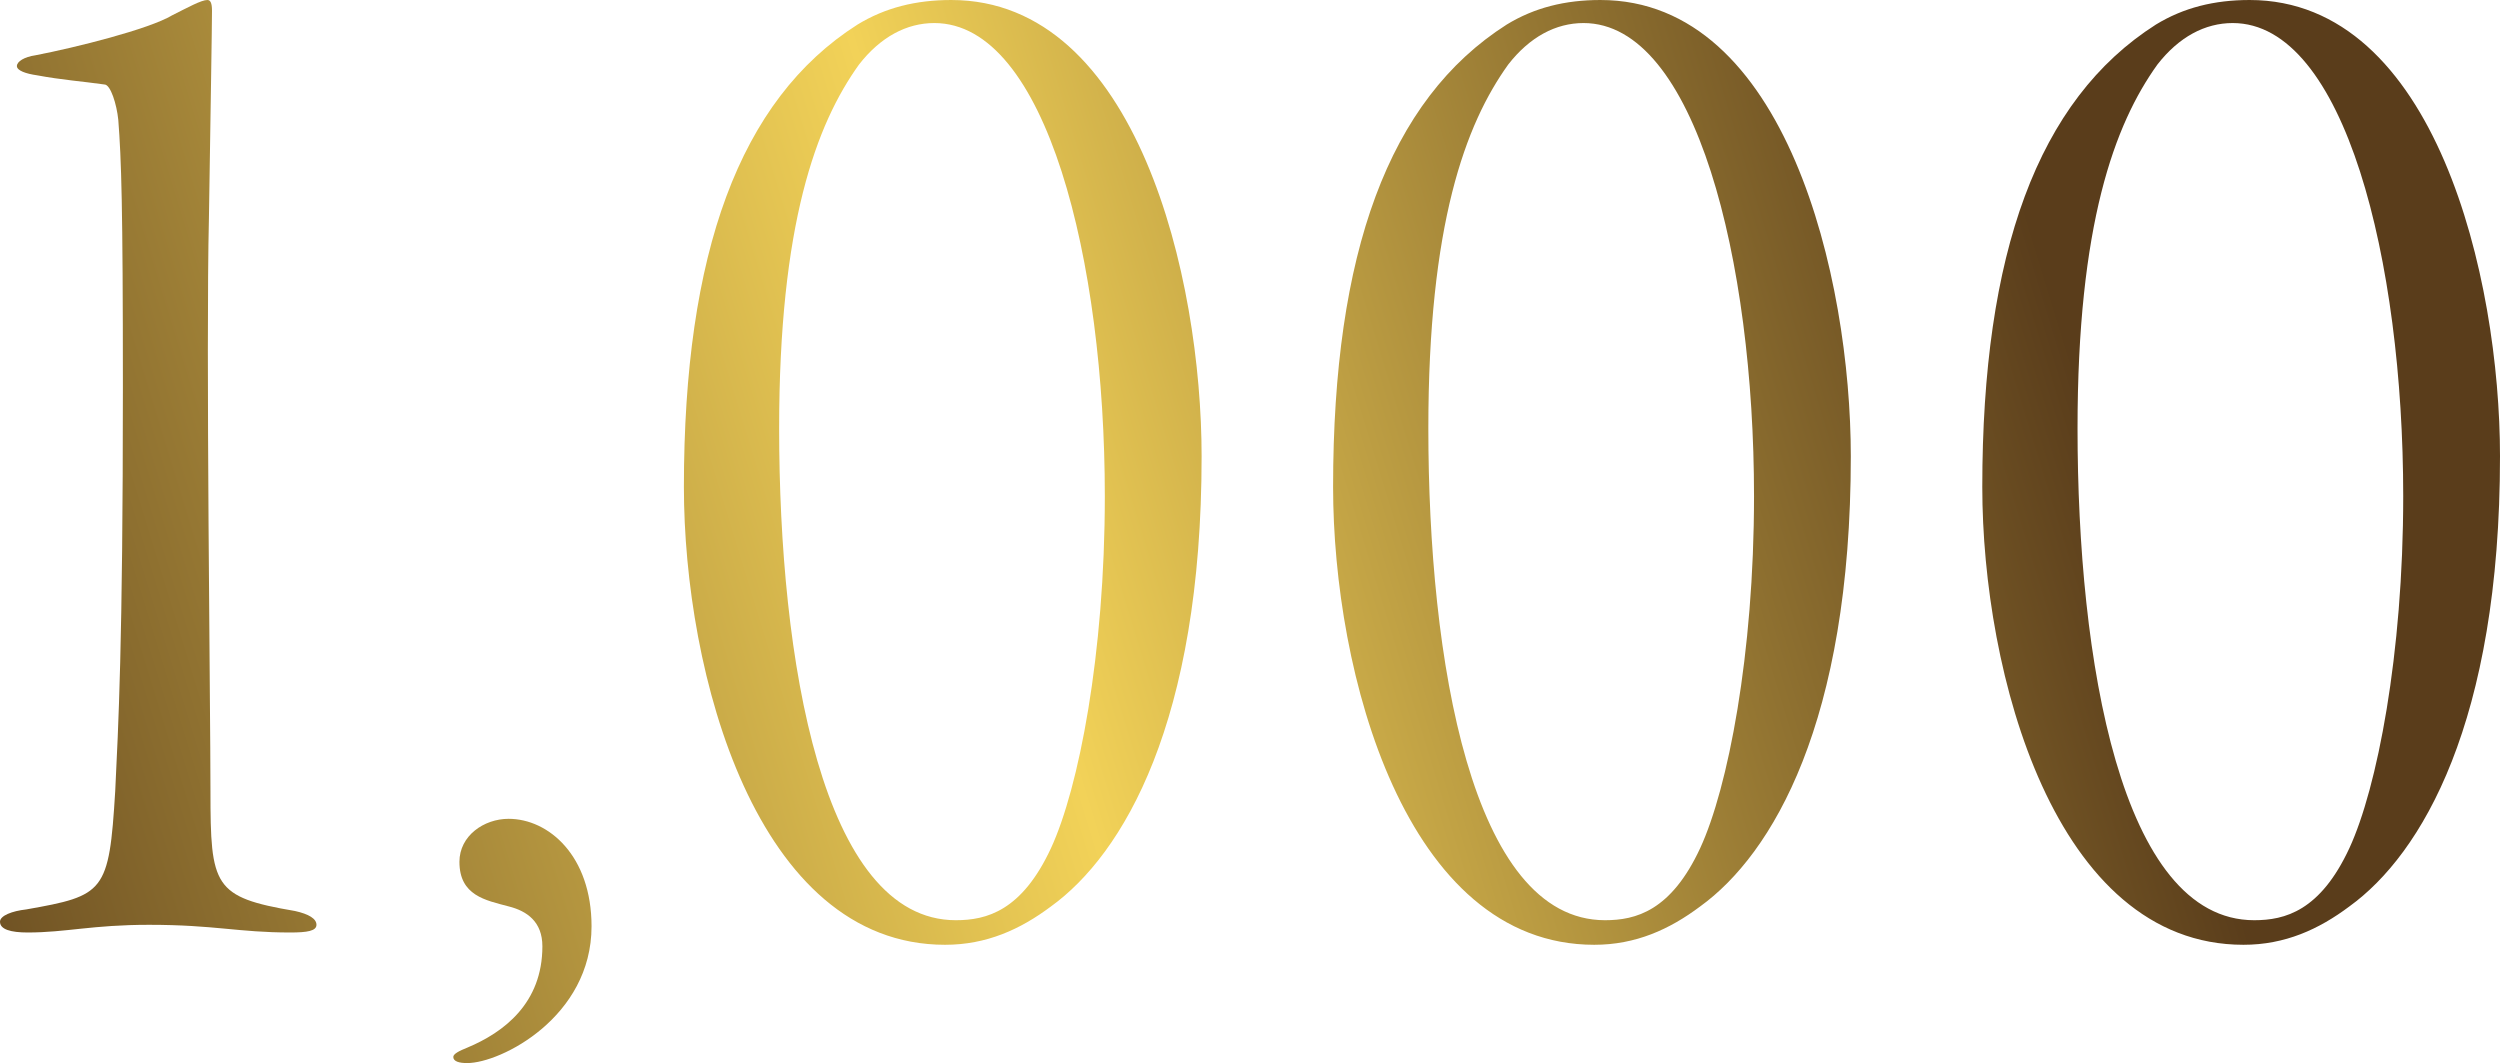 <?xml version="1.0" encoding="UTF-8"?>
<svg id="Layer_2" data-name="Layer 2" xmlns="http://www.w3.org/2000/svg" xmlns:xlink="http://www.w3.org/1999/xlink" viewBox="0 0 276.65 117.64">
  <defs>
    <style>
      .cls-1 {
        fill: url(#_名称未設定グラデーション_5);
        stroke-width: 0px;
      }
    </style>
    <linearGradient id="_名称未設定グラデーション_5" data-name="名称未設定グラデーション 5" x1="-21.99" y1="100.92" x2="224.89" y2="25.3" gradientUnits="userSpaceOnUse">
      <stop offset="0" stop-color="#5a3d1b"/>
      <stop offset=".54" stop-color="#f2d258"/>
      <stop offset="1" stop-color="#5a3d1b"/>
    </linearGradient>
  </defs>
  <g id="p">
    <g>
      <path class="cls-1" d="m3.91,6.12c4.42-.85,12.58-2.89,15.13-4.42,1.7-.85,3.23-1.7,3.91-1.7.34,0,.51.34.51,1.19,0,1.7-.17,11.9-.34,22.95-.34,14.11.17,54.4.17,63.41,0,10.54.34,11.73,9.35,13.26,1.53.34,2.38.85,2.38,1.53s-1.02.85-2.89.85c-5.78,0-8.33-.85-15.64-.85-6.29,0-9.18.85-13.43.85-1.87,0-3.06-.34-3.06-1.19,0-.68,1.36-1.19,2.89-1.36,8.67-1.53,9.18-1.87,9.86-13.09.34-7.14.85-15.98.85-44.71,0-20.23-.17-25.16-.51-29.58-.17-1.7-.85-3.91-1.53-3.91-2.38-.34-4.76-.51-7.48-1.02-1.19-.17-2.21-.51-2.21-1.02s.85-1.02,2.04-1.19Z"/>
      <path class="cls-1" d="m65.46,102.51c0,10.03-10.03,15.13-13.77,15.13-.85,0-1.53-.17-1.53-.68,0-.34.68-.68,1.53-1.02,4.08-1.7,8.33-4.93,8.33-11.22,0-2.72-1.7-3.91-3.74-4.42-2.55-.68-5.44-1.19-5.44-4.93,0-2.89,2.72-4.76,5.44-4.76,4.42,0,9.18,4.08,9.18,11.9Z"/>
      <path class="cls-1" d="m132.97,50.49c0,29.41-8.67,44.03-16.66,49.81-3.4,2.55-7.14,4.25-11.73,4.25-20.91,0-28.9-30.09-28.9-50.66,0-25.84,6.12-42.84,19.21-51.17,3.06-1.87,6.46-2.72,10.37-2.72,20.57,0,27.71,30.77,27.71,50.49ZM95.06,7.14c-4.76,6.63-8.84,17.68-8.84,40.29,0,25.5,4.76,54.4,19.55,54.4,3.4,0,7.31-1.02,10.54-7.99,3.06-6.63,5.95-21.42,5.95-38.93,0-26.01-6.46-52.36-18.87-52.36-3.06,0-5.95,1.53-8.33,4.59Z"/>
      <path class="cls-1" d="m204.81,50.49c0,29.41-8.67,44.03-16.66,49.81-3.4,2.55-7.14,4.25-11.73,4.25-20.91,0-28.9-30.09-28.9-50.66,0-25.84,6.12-42.84,19.21-51.17,3.06-1.87,6.46-2.72,10.37-2.72,20.57,0,27.71,30.77,27.71,50.49ZM166.9,7.14c-4.76,6.63-8.84,17.68-8.84,40.29,0,25.5,4.76,54.4,19.55,54.4,3.4,0,7.31-1.02,10.54-7.99,3.06-6.63,5.95-21.42,5.95-38.93,0-26.01-6.46-52.36-18.87-52.36-3.06,0-5.95,1.53-8.33,4.59Z"/>
      <path class="cls-1" d="m276.65,50.49c0,29.41-8.67,44.03-16.66,49.81-3.4,2.55-7.14,4.25-11.73,4.25-20.91,0-28.9-30.09-28.9-50.66,0-25.84,6.12-42.84,19.21-51.17,3.06-1.87,6.46-2.72,10.37-2.72,20.57,0,27.71,30.77,27.71,50.49ZM238.74,7.14c-4.76,6.63-8.84,17.68-8.84,40.29,0,25.5,4.76,54.4,19.55,54.4,3.4,0,7.31-1.02,10.54-7.99,3.06-6.63,5.95-21.42,5.95-38.93,0-26.01-6.46-52.36-18.87-52.36-3.06,0-5.95,1.53-8.33,4.59Z"/>
    </g>
  </g>
</svg>